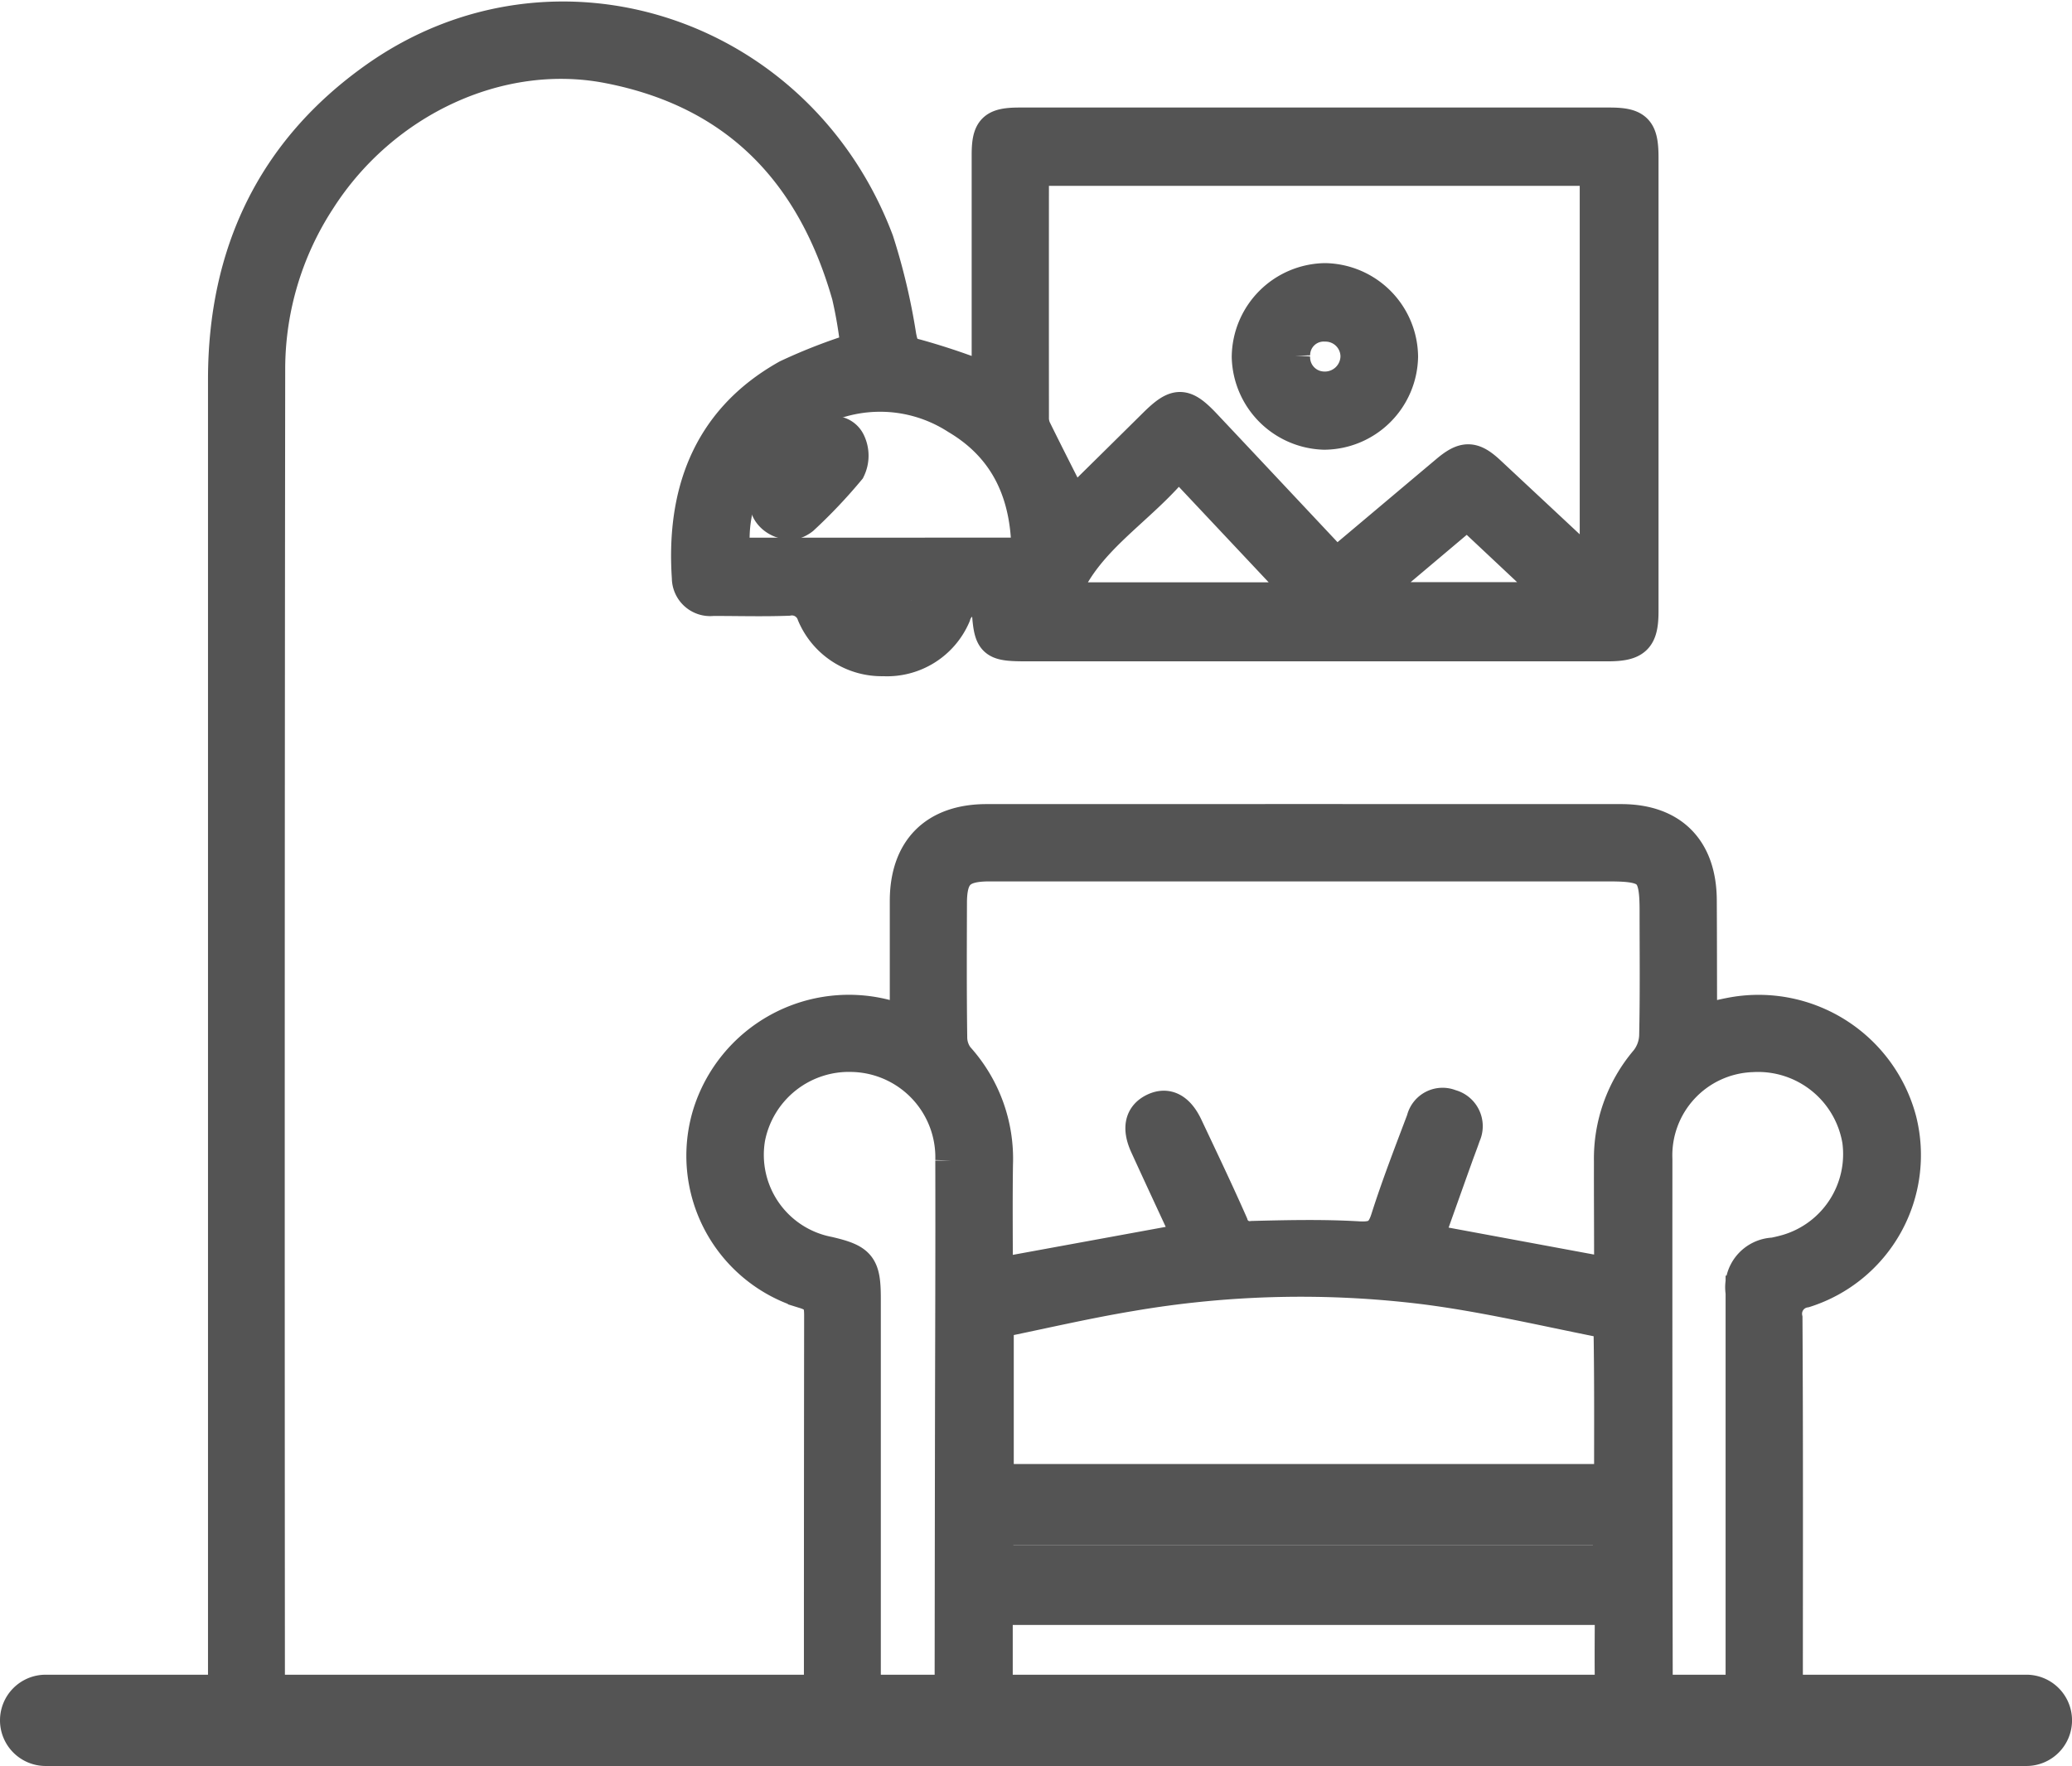 <svg xmlns="http://www.w3.org/2000/svg" width="122.298" height="104.247" viewBox="0 0 122.298 104.247">
  <g id="Group_17" data-name="Group 17" transform="translate(3255.237 -1621.79)">
    <g id="Group_10" data-name="Group 10" transform="translate(-3254.237 1622.877)">
      <path id="Path_607" data-name="Path 607" d="M-181.78-745.6a4.575,4.575,0,0,1-4.539,4.491,4.59,4.59,0,0,1-4.46-4.469,4.582,4.582,0,0,1,4.494-4.546A4.571,4.571,0,0,1-181.78-745.6Zm-6.37-.066a1.84,1.84,0,0,0,1.8,1.941,1.919,1.919,0,0,0,1.989-1.894,1.884,1.884,0,0,0-1.887-1.872A1.8,1.8,0,0,0-188.15-745.665Z" transform="translate(263.481 765.569)" fill="#545454" stroke="#545454" stroke-width="2"/>
      <path id="Path_608" data-name="Path 608" d="M-290.052-712.865c-1.16.03-1.916-1.03-1.328-1.793a27.468,27.468,0,0,1,3.091-3.247.971.971,0,0,1,1.547.28,1.82,1.82,0,0,1,0,1.59,30.49,30.49,0,0,1-2.736,2.886A1.614,1.614,0,0,1-290.052-712.865Z" transform="translate(335.825 742.642)" fill="#545454" stroke="#545454" stroke-width="2"/>
      <g id="Group_9" data-name="Group 9" transform="translate(0 0)">
        <path id="Path_605" data-name="Path 605" d="M-292.822-625.167c0-2.433,0-4.787,0-7.141,0-3.016,1.695-4.72,4.71-4.722q18.73-.006,37.46,0c2.96,0,4.626,1.682,4.643,4.665.013,2.293.011,4.585.019,6.878a1.277,1.277,0,0,0,.073.264c.635-.142,1.27-.309,1.915-.423a8.616,8.616,0,0,1,9.789,6.287,8.4,8.4,0,0,1-5.6,10.053,1.378,1.378,0,0,0-1.138,1.62c.042,7.09.025,14.18.023,21.27,0,2.58-.929,3.514-3.484,3.518-1.234,0-2.469.015-3.7,0a2.794,2.794,0,0,1-3.091-3.078c-.031-1.51-.006-3.021-.006-4.6h-36.356c0,1.466,0,2.9,0,4.336-.008,2.306-1.05,3.339-3.377,3.349-1.235.005-2.469.008-3.7,0-2.2-.016-3.248-1.059-3.249-3.241q0-10.847.013-21.693c0-.751-.1-1.147-.955-1.413a8.382,8.382,0,0,1-5.64-10.455,8.618,8.618,0,0,1,10.547-5.765C-293.6-625.374-293.27-625.287-292.822-625.167Zm41.571,14.93c0-.3,0-.64,0-.978,0-1.9-.014-3.809-.009-5.713a8.883,8.883,0,0,1,2.12-5.936,2.54,2.54,0,0,0,.549-1.477c.055-2.467.025-4.937.025-7.406,0-2.369-.357-2.719-2.78-2.719h-18.621q-8.993,0-17.987,0c-1.751,0-2.308.552-2.313,2.26-.008,2.645-.02,5.29.016,7.935a2.006,2.006,0,0,0,.412,1.225,8.86,8.86,0,0,1,2.288,6.292c-.031,2.18-.007,4.362-.007,6.531l11.473-2.1c-.865-1.869-1.726-3.713-2.572-5.565-.464-1.015-.3-1.721.448-2.083s1.393-.026,1.877,1c.9,1.909,1.813,3.815,2.664,5.747a1.134,1.134,0,0,0,1.259.8c2.079-.053,4.165-.1,6.239.022.989.058,1.424-.173,1.727-1.124.628-1.975,1.38-3.912,2.113-5.853a1.165,1.165,0,0,1,1.588-.815,1.211,1.211,0,0,1,.806,1.687c-.148.433-.315.859-.469,1.289-.6,1.674-1.195,3.349-1.768,4.957Zm0,12.161c0-2.993.017-5.881-.03-8.768a1.044,1.044,0,0,0-.67-.728c-3.413-.684-6.816-1.479-10.263-1.922a59.487,59.487,0,0,0-17.39.4c-2.66.442-5.291,1.06-7.9,1.592v9.428Zm-38.923,12.5c0-.533,0-.951,0-1.368q.008-6.718.018-13.435c.008-5.536.035-11.072.02-16.609a6.04,6.04,0,0,0-5.879-6.23,6.05,6.05,0,0,0-6.154,4.876,5.93,5.93,0,0,0,4.71,6.838c1.851.432,2.107.75,2.108,2.659q0,11,0,22v1.265Zm46.685-.009v-2.982q0-10.315,0-20.63a1.937,1.937,0,0,1,1.85-2.247c.276-.057.551-.121.821-.2a5.974,5.974,0,0,0,4.214-6.509,6.049,6.049,0,0,0-6.325-5.055,5.918,5.918,0,0,0-5.7,6.14q-.007,15.287.019,30.575c0,.3.042.605.065.907Zm-44.04-7.707h36.205V-595.3h-36.205Z" transform="translate(345.341 684.409)" fill="#545454" stroke="#545454" stroke-width="2"/>
        <path id="Path_606" data-name="Path 606" d="M-417.713-705.946V-707.4q0-38.056,0-76.112c0-7.416,2.85-13.478,8.925-17.772,10.49-7.415,24.914-2.707,29.555,9.6a36.953,36.953,0,0,1,1.331,5.626c.13.635.229.983,1.01,1.161a40.451,40.451,0,0,1,4.254,1.446V-784.5q0-6.14,0-12.28c0-1.469.323-1.787,1.819-1.788q17.414-.005,34.827,0c1.568,0,1.894.342,1.895,1.947q0,13.391,0,26.782c0,1.586-.387,1.962-2.013,1.962H-370.3c-2.117,0-2.217-.1-2.348-2.248a1.9,1.9,0,0,0-.083-.326,1.382,1.382,0,0,0-1.963.861A4.285,4.285,0,0,1-378.845-767a4.354,4.354,0,0,1-4.11-2.654,1.36,1.36,0,0,0-1.518-.914c-1.48.055-2.963.01-4.445.012a1.263,1.263,0,0,1-1.417-1.256c-.317-4.708.991-9.174,5.832-11.884a31.857,31.857,0,0,1,4.135-1.6,25.939,25.939,0,0,0-.525-3.173c-2.073-7.3-6.61-12.072-14.227-13.532-6.4-1.227-13.291,1.978-17.045,7.848a18.332,18.332,0,0,0-2.991,9.993q-.044,38.691-.017,77.382c0,.24.026.481.046.836,1.56,0,3.068-.038,4.571.022a2.233,2.233,0,0,1,1.42.491,1.411,1.411,0,0,1,.187,1.324,1.779,1.779,0,0,1-1.251.754c-1.369.1-2.75.039-4.126.039-2.293,0-4.587.014-6.88-.008-1.1-.01-1.735-.647-1.564-1.522.167-.856.815-1.087,1.579-1.1C-420.07-705.955-418.949-705.946-417.713-705.946Zm65.588-66.59c2.259-1.9,4.413-3.716,6.568-5.528,1.009-.849,1.5-.838,2.46.062q2.862,2.67,5.721,5.342a5.9,5.9,0,0,0,.628.448v-23.734h-33.26a2.338,2.338,0,0,0-.069.364q-.006,7.14,0,14.28a1.659,1.659,0,0,0,.131.71c.745,1.515,1.513,3.019,2.274,4.527-.071.038,0,.018.048-.028q2.411-2.376,4.817-4.756c1.268-1.25,1.7-1.244,2.93.062C-357.317-778.07-354.763-775.344-352.125-772.536Zm-18.169-.644c.019-3.52-1.209-6.317-4.2-8.089a8.387,8.387,0,0,0-9.383.192,8.272,8.272,0,0,0-3.82,7.9Zm16.5,2.638-7.65-8.136c-2.264,2.884-5.663,4.587-6.9,8.136Zm14.875-.011-5.463-5.129-6.081,5.129Zm-38.273.091h-3.221C-379.311-769.262-378.275-769.263-377.193-770.462Z" transform="translate(429.99 804.829)" fill="#545454" stroke="#545454" stroke-width="2"/>
        <path id="Line_213" data-name="Line 213" d="M112.6-2.612H-4.306A1.694,1.694,0,0,1-6-4.306,1.694,1.694,0,0,1-4.306-6H112.6A1.694,1.694,0,0,1,114.3-4.306,1.694,1.694,0,0,1,112.6-2.612Z" transform="translate(6 104.771)" fill="#545454" stroke="#545454" stroke-linecap="round" stroke-width="2"/>
      </g>
    </g>
  </g>
</svg>
